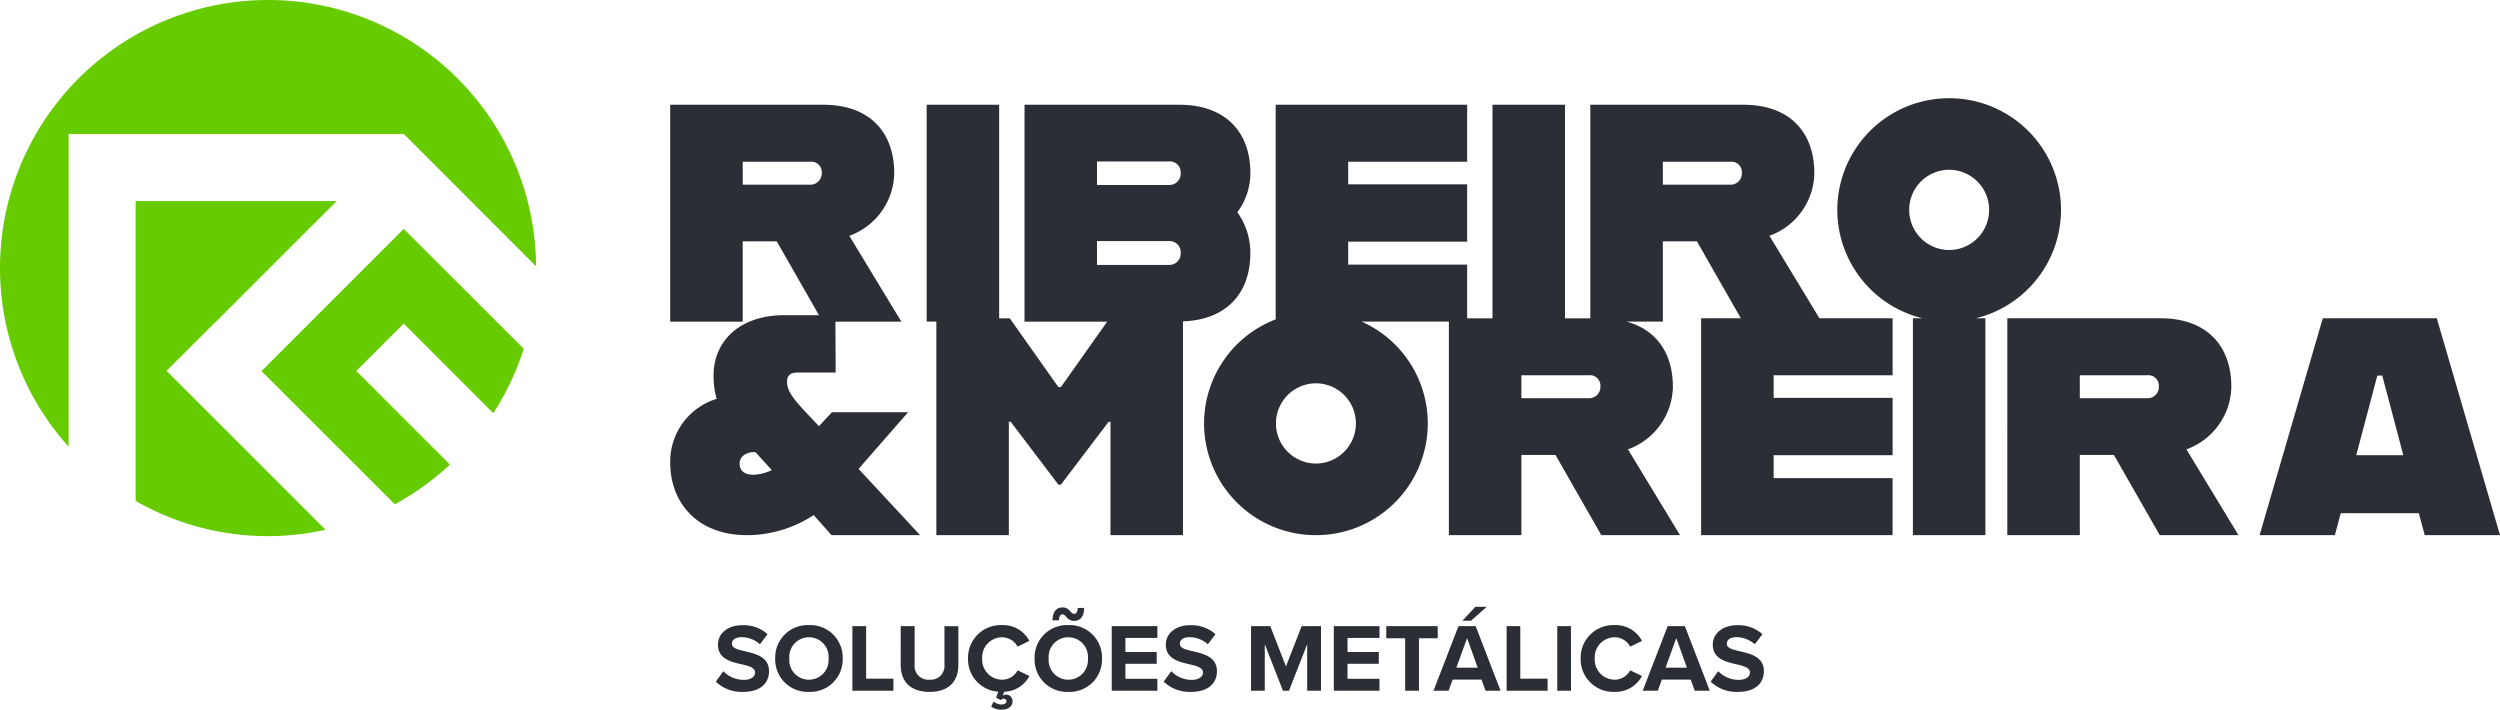 <svg xmlns="http://www.w3.org/2000/svg" width="335.723" height="95.305" viewBox="0 0 335.723 95.305"><g id="Group_273" data-name="Group 273" transform="translate(-1168.276 -3213.264)"><g id="Group_256" data-name="Group 256" transform="translate(1168.276 3439.155)"><g id="Group_175" data-name="Group 175" transform="translate(96.123 -134.355)"><path id="Path_171" data-name="Path 171" d="M0,0A5,5,0,0,0,3.678,1.377c2.34,0,3.47-1.195,3.47-2.781,0-1.925-1.818-2.354-3.249-2.679-1-.234-1.73-.416-1.73-1,0-.52.443-.884,1.275-.884a3.7,3.7,0,0,1,2.483.949L6.954-6.371a4.825,4.825,0,0,0-3.38-1.208C1.533-7.579.286-6.41.286-4.967.286-3.03,2.1-2.639,3.522-2.314c1,.234,1.756.455,1.756,1.1,0,.494-.494.975-1.509.975A3.8,3.8,0,0,1,1.013-1.4ZM7.982-3.108a4.352,4.352,0,0,0,4.523,4.485,4.355,4.355,0,0,0,4.536-4.485,4.355,4.355,0,0,0-4.536-4.484A4.351,4.351,0,0,0,7.982-3.108m7.163,0A2.64,2.64,0,0,1,12.505-.26,2.63,2.63,0,0,1,9.878-3.108a2.623,2.623,0,0,1,2.627-2.847,2.632,2.632,0,0,1,2.64,2.847m8.708,4.329V-.4H20.187V-7.449H18.343v8.67Zm.977-3.457c0,2.132,1.234,3.613,3.886,3.613,2.626,0,3.86-1.468,3.86-3.626v-5.2h-1.87V-2.3A1.846,1.846,0,0,1,28.716-.26,1.854,1.854,0,0,1,26.7-2.3V-7.449H24.83ZM38.428-.26a2.689,2.689,0,0,1-2.654-2.848,2.689,2.689,0,0,1,2.654-2.847,2.373,2.373,0,0,1,2.1,1.261l1.586-.78a4,4,0,0,0-3.69-2.118,4.387,4.387,0,0,0-4.55,4.484,4.35,4.35,0,0,0,4.055,4.459l-.286.793.6.338a.589.589,0,0,1,.416-.182c.247,0,.377.13.377.325,0,.3-.325.443-.676.443a1.7,1.7,0,0,1-1.054-.391l-.325.677a2.406,2.406,0,0,0,1.431.415c.78,0,1.441-.415,1.441-1.118a.859.859,0,0,0-.869-.9.82.82,0,0,0-.468.13l.221-.521A3.976,3.976,0,0,0,42.118-.754l-1.586-.767a2.349,2.349,0,0,1-2.1,1.261m8.644-8.425a1.274,1.274,0,0,0,1,.533c.909,0,1.389-.637,1.389-1.741h-.869c0,.546-.208.793-.468.793-.209,0-.352-.156-.534-.338a1.242,1.242,0,0,0-.975-.533c-.91,0-1.4.637-1.4,1.741h.869c0-.559.208-.806.469-.806.208,0,.351.169.52.351M42.809-3.108a4.352,4.352,0,0,0,4.523,4.485,4.355,4.355,0,0,0,4.536-4.485,4.355,4.355,0,0,0-4.536-4.484,4.351,4.351,0,0,0-4.523,4.484m7.163,0A2.64,2.64,0,0,1,47.332-.26a2.63,2.63,0,0,1-2.627-2.848,2.623,2.623,0,0,1,2.627-2.847,2.633,2.633,0,0,1,2.64,2.847M59.3,1.221v-1.6h-4.29V-2.393h4.2V-3.978h-4.2V-5.864H59.3V-7.449H53.17v8.67ZM60.151,0a4.994,4.994,0,0,0,3.678,1.377c2.34,0,3.47-1.195,3.47-2.781,0-1.925-1.818-2.354-3.249-2.679-1-.234-1.73-.416-1.73-1,0-.52.442-.884,1.275-.884a3.7,3.7,0,0,1,2.483.949L67.1-6.371a4.821,4.821,0,0,0-3.379-1.208c-2.041,0-3.288,1.169-3.288,2.612,0,1.937,1.818,2.328,3.236,2.653,1,.234,1.756.455,1.756,1.1,0,.494-.494.975-1.509.975A3.8,3.8,0,0,1,61.164-1.4ZM81.274,1.221v-8.67h-2.6L76.569-2.042,74.462-7.449H71.877v8.67h1.844v-6.24l2.445,6.24h.806l2.445-6.24v6.24Zm7.852,0v-1.6h-4.29V-2.393h4.2V-3.978h-4.2V-5.864h4.29V-7.449H82.992v8.67Zm5.3,0V-5.825h2.522V-7.449H90.037v1.624h2.535V1.221Zm9.1-11.27h-1.521l-1.741,1.871h1.156Zm1.859,11.27-3.341-8.67H99.735l-3.354,8.67h2.028l.546-1.495h3.873l.546,1.495Zm-3.068-3.093H99.449l1.443-3.979Zm9.386,3.093V-.4h-3.666V-7.449H106.2v8.67Zm3.133-8.67H113V1.22h1.844Zm0,8.67,5.849.156a4.024,4.024,0,0,0,3.692-2.131l-1.586-.767A2.35,2.35,0,0,1,120.689-.26a2.688,2.688,0,0,1-2.652-2.848,2.688,2.688,0,0,1,2.652-2.847,2.375,2.375,0,0,1,2.106,1.261l1.586-.78a4,4,0,0,0-3.692-2.118,4.387,4.387,0,0,0-4.548,4.484,4.387,4.387,0,0,0,4.548,4.485m12.792-.156-3.34-8.67h-2.314l-3.353,8.67H126.5l.546-1.495h3.873l.546,1.495Zm-3.067-3.093h-2.872l1.442-3.979ZM133.6,0a5,5,0,0,0,3.678,1.377c2.34,0,3.47-1.195,3.47-2.781,0-1.925-1.818-2.354-3.249-2.679-1-.234-1.73-.416-1.73-1,0-.52.443-.884,1.275-.884a3.7,3.7,0,0,1,2.484.949l1.026-1.352a4.825,4.825,0,0,0-3.38-1.208c-2.041,0-3.288,1.169-3.288,2.612,0,1.937,1.819,2.328,3.236,2.653,1,.234,1.756.455,1.756,1.1,0,.494-.494.975-1.509.975a3.8,3.8,0,0,1-2.756-1.17Z" fill="#2b2e34"></path></g><g id="Group_176" data-name="Group 176" transform="translate(335.724 -154.024)"><path id="Path_172" data-name="Path 172" d="M0,0-8.488-29.125H-23.8L-32.287,0h10.11l.791-2.954H-10.9L-10.111,0ZM-12.982-10.735h-6.324l2.829-10.693h.666ZM-35.122,0l-6.99-11.525a9.118,9.118,0,0,0,6.033-8.363c0-5.825-3.578-9.237-9.486-9.237h-20.6V0h9.736V-10.776h4.577L-45.69,0ZM-45.815-19.972A1.507,1.507,0,0,1-47.4-18.391h-9.029V-21.47H-47.4a1.4,1.4,0,0,1,1.581,1.5M-58.953-43.7A15.005,15.005,0,0,0-73.974-58.677,15.005,15.005,0,0,0-88.994-43.7,15,15,0,0,0-77.553-29.125h-1.288V0h9.736V-29.125h-1.289A15,15,0,0,0-58.953-43.7m-9.653,0a5.389,5.389,0,0,1-5.368,5.409A5.389,5.389,0,0,1-79.341-43.7a5.38,5.38,0,0,1,5.367-5.367A5.38,5.38,0,0,1-68.606-43.7M-91.391-29.125-98.11-40.2a9.116,9.116,0,0,0,6.033-8.363c0-5.825-3.578-9.236-9.486-9.236h-20.6v28.678h-3.4V-57.8H-135.3v28.678h-3.4v-7.209h-15.977v-3.079H-138.7v-7.7h-15.977v-3.038H-138.7V-57.8h-25.714v28.821a14.975,14.975,0,0,0-9.617,13.962A15.013,15.013,0,0,0-159.009,0a15.014,15.014,0,0,0,15.021-15.02,14.972,14.972,0,0,0-8.879-13.658h11.713V0h9.736V-10.776h4.577L-120.683,0h10.568l-6.99-11.525a9.117,9.117,0,0,0,6.033-8.363c0-4.646-2.3-7.721-6.222-8.79h4.871V-39.455h4.577l5.9,10.33h-5.337V0h25.713V-7.656H-97.544v-3.079h15.977v-7.7H-97.544V-21.47h15.977v-7.655Zm-62.25,14.1a5.391,5.391,0,0,1-5.368,5.409,5.39,5.39,0,0,1-5.367-5.409,5.381,5.381,0,0,1,5.367-5.368,5.382,5.382,0,0,1,5.368,5.368m32.833-4.952a1.507,1.507,0,0,1-1.581,1.581h-9.029V-21.47h9.029a1.4,1.4,0,0,1,1.581,1.5m18.995-28.678a1.507,1.507,0,0,1-1.581,1.581h-9.029v-3.079h9.029a1.4,1.4,0,0,1,1.581,1.5m-66,10.735a9.356,9.356,0,0,0-1.748-5.451,8.814,8.814,0,0,0,1.748-5.242c0-5.825-3.62-9.195-9.528-9.195h-20.8v29.125h11.1l-6.216,8.79h-.333l-6.532-9.237h-1.424V-57.8h-9.737v29.125h1.3V0h9.736V-15.228h.25l6.407,8.446h.333l6.408-8.446h.249V0h9.736V-28.714c5.614-.187,9.051-3.541,9.051-9.2m-9.362-10.735a1.518,1.518,0,0,1-1.581,1.623h-9.653v-3.162h9.653a1.452,1.452,0,0,1,1.581,1.539m0,10.735a1.518,1.518,0,0,1-1.581,1.623h-9.653v-3.2h9.653a1.484,1.484,0,0,1,1.581,1.581M-212.161,0l-8.265-8.9,6.657-7.614H-224l-1.748,1.872-2.039-2.163c-1.539-1.665-2.246-2.663-2.246-3.787,0-.874.457-1.248,1.456-1.248h5.076l-.037-6.834h8.858l-6.99-11.526a9.117,9.117,0,0,0,6.033-8.363c0-5.825-3.578-9.236-9.487-9.236h-20.6v29.125h9.736V-39.455h4.577l5.664,9.914h-4.666c-5.908,0-9.486,3.411-9.486,8.113a10.893,10.893,0,0,0,.416,3.121,8.814,8.814,0,0,0-6.241,8.529C-245.723-4.244-241.979,0-235.4,0a16.357,16.357,0,0,0,8.946-2.7l2.392,2.7Zm-19.915-8.738a6.278,6.278,0,0,1-2.413.624c-1.374,0-1.914-.582-1.914-1.539,0-.791.749-1.5,1.955-1.5h.167Zm6.7-39.912a1.507,1.507,0,0,1-1.581,1.581h-9.029v-3.079h9.029a1.4,1.4,0,0,1,1.581,1.5" fill="#2b2e34"></path></g><g id="Group_177" data-name="Group 177" transform="translate(71.989 -190.125)"><path id="Path_173" data-name="Path 173" d="M0,0A35.985,35.985,0,0,0-35.988-35.766a35.995,35.995,0,0,0-36,36,35.833,35.833,0,0,0,9.212,23.985V-17.766h45.015l6.364,6.36H-11.4ZM-53.776,31.5a35.729,35.729,0,0,0,17.788,4.734,35.87,35.87,0,0,0,7.715-.859L-49.624,14.031l6.364-6.359.022.015L-26.766-8.766h-27.01Zm42.209-4.875L-24.143,14.047l6.364-6.36L-5.747,19.719a35.881,35.881,0,0,0,4.09-8.656L-17.769-5.031l-19.1,19.094,17.9,17.89a36.246,36.246,0,0,0,7.4-5.328" fill="#6c0"></path></g></g></g></svg>
